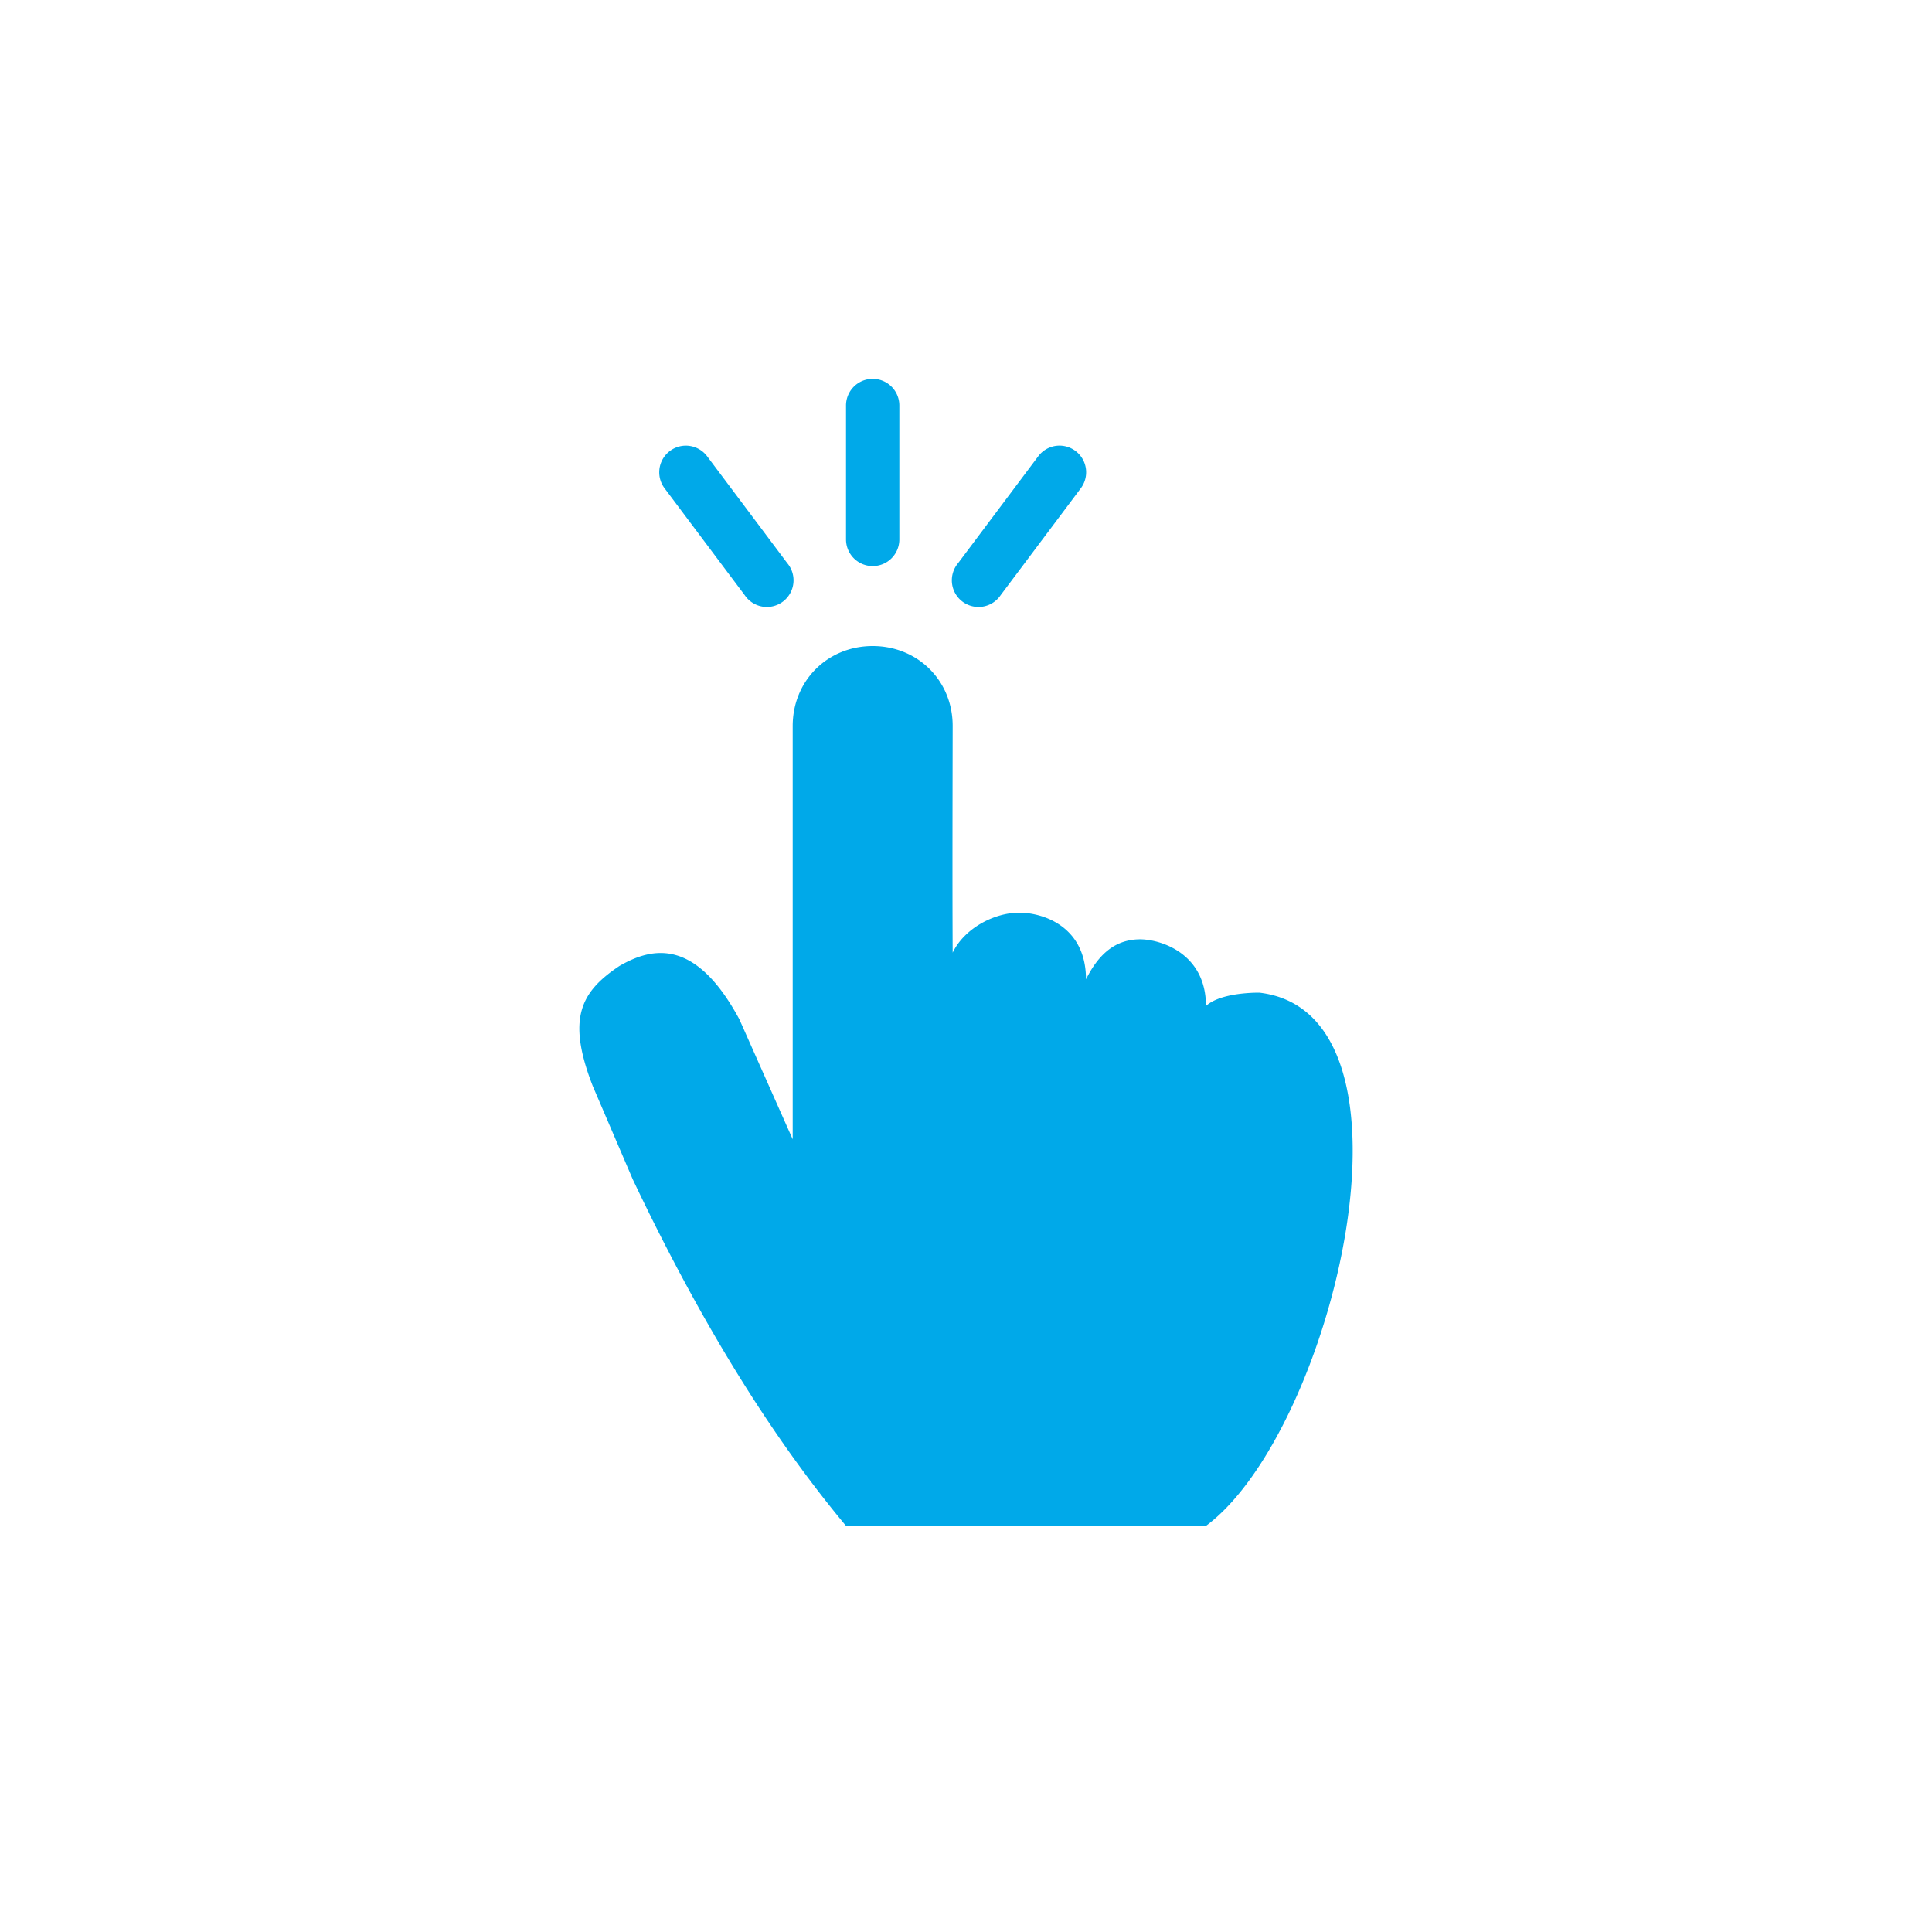 <svg xmlns="http://www.w3.org/2000/svg" xmlns:xlink="http://www.w3.org/1999/xlink" width="100" height="100" viewBox="0 0 100 100"><g><g transform="translate(50 50) scale(0.69 0.69) rotate(0) translate(-50 -50)" style="fill:#00a9e9"><svg fill="#00a9e9" xmlns:dc="http://purl.org/dc/elements/1.1/" xmlns:cc="http://creativecommons.org/ns#" xmlns:rdf="http://www.w3.org/1999/02/22-rdf-syntax-ns#" xmlns:svg="http://www.w3.org/2000/svg" xmlns="http://www.w3.org/2000/svg" xmlns:sodipodi="http://sodipodi.sourceforge.net/DTD/sodipodi-0.dtd" xmlns:inkscape="http://www.inkscape.org/namespaces/inkscape" version="1.1" x="0px" y="0px" viewBox="0 0 100 100"><g transform="translate(0,-952.362)"><path style="text-indent:0;text-transform:none;direction:ltr;block-progression:tb;baseline-shift:baseline;color:#000000;enable-background:accumulate;" d="M 42.781 5.969 A 2 2 0 0 0 41 8 L 41 18 A 2 2 0 1 0 45 18 L 45 8 A 2 2 0 0 0 42.781 5.969 z M 28.875 10.969 A 2 2 0 0 0 27.406 14.188 L 33.406 22.188 A 2 2 0 1 0 36.594 19.781 L 30.594 11.781 A 2 2 0 0 0 28.875 10.969 z M 56.875 10.969 A 2 2 0 0 0 55.406 11.781 L 49.406 19.781 A 2 2 0 1 0 52.594 22.188 L 58.594 14.188 A 2 2 0 0 0 56.875 10.969 z M 43 26 C 39.618 26 37 28.597 37 32 L 37 63 L 33 54 C 29.722 47.919 26.501 48.551 24 50 C 21.106 51.93 20.027 53.923 22 59 L 25 66 C 30.635 77.865 36.002 86 41 92 L 68 92 C 77.49 84.969 85.126 53.537 72 52 C 70.796 52 68.869 52.193 68 53 C 68 49 64.51 47.975 63 48 C 61.268 48.029 60 49 59 51 C 59 47 55.738 46 54 46 C 52.087 46 49.869 47.194 49 49 C 48.973 44.097 48.991 37.247 49 32 C 49.006 28.597 46.382 26 43 26 z " transform="translate(0,952.362)" fill="#00a9e9" fill-opacity="1" stroke="none" marker="none" visibility="visible" display="inline" overflow="visible"></path></g></svg></g></g></svg>